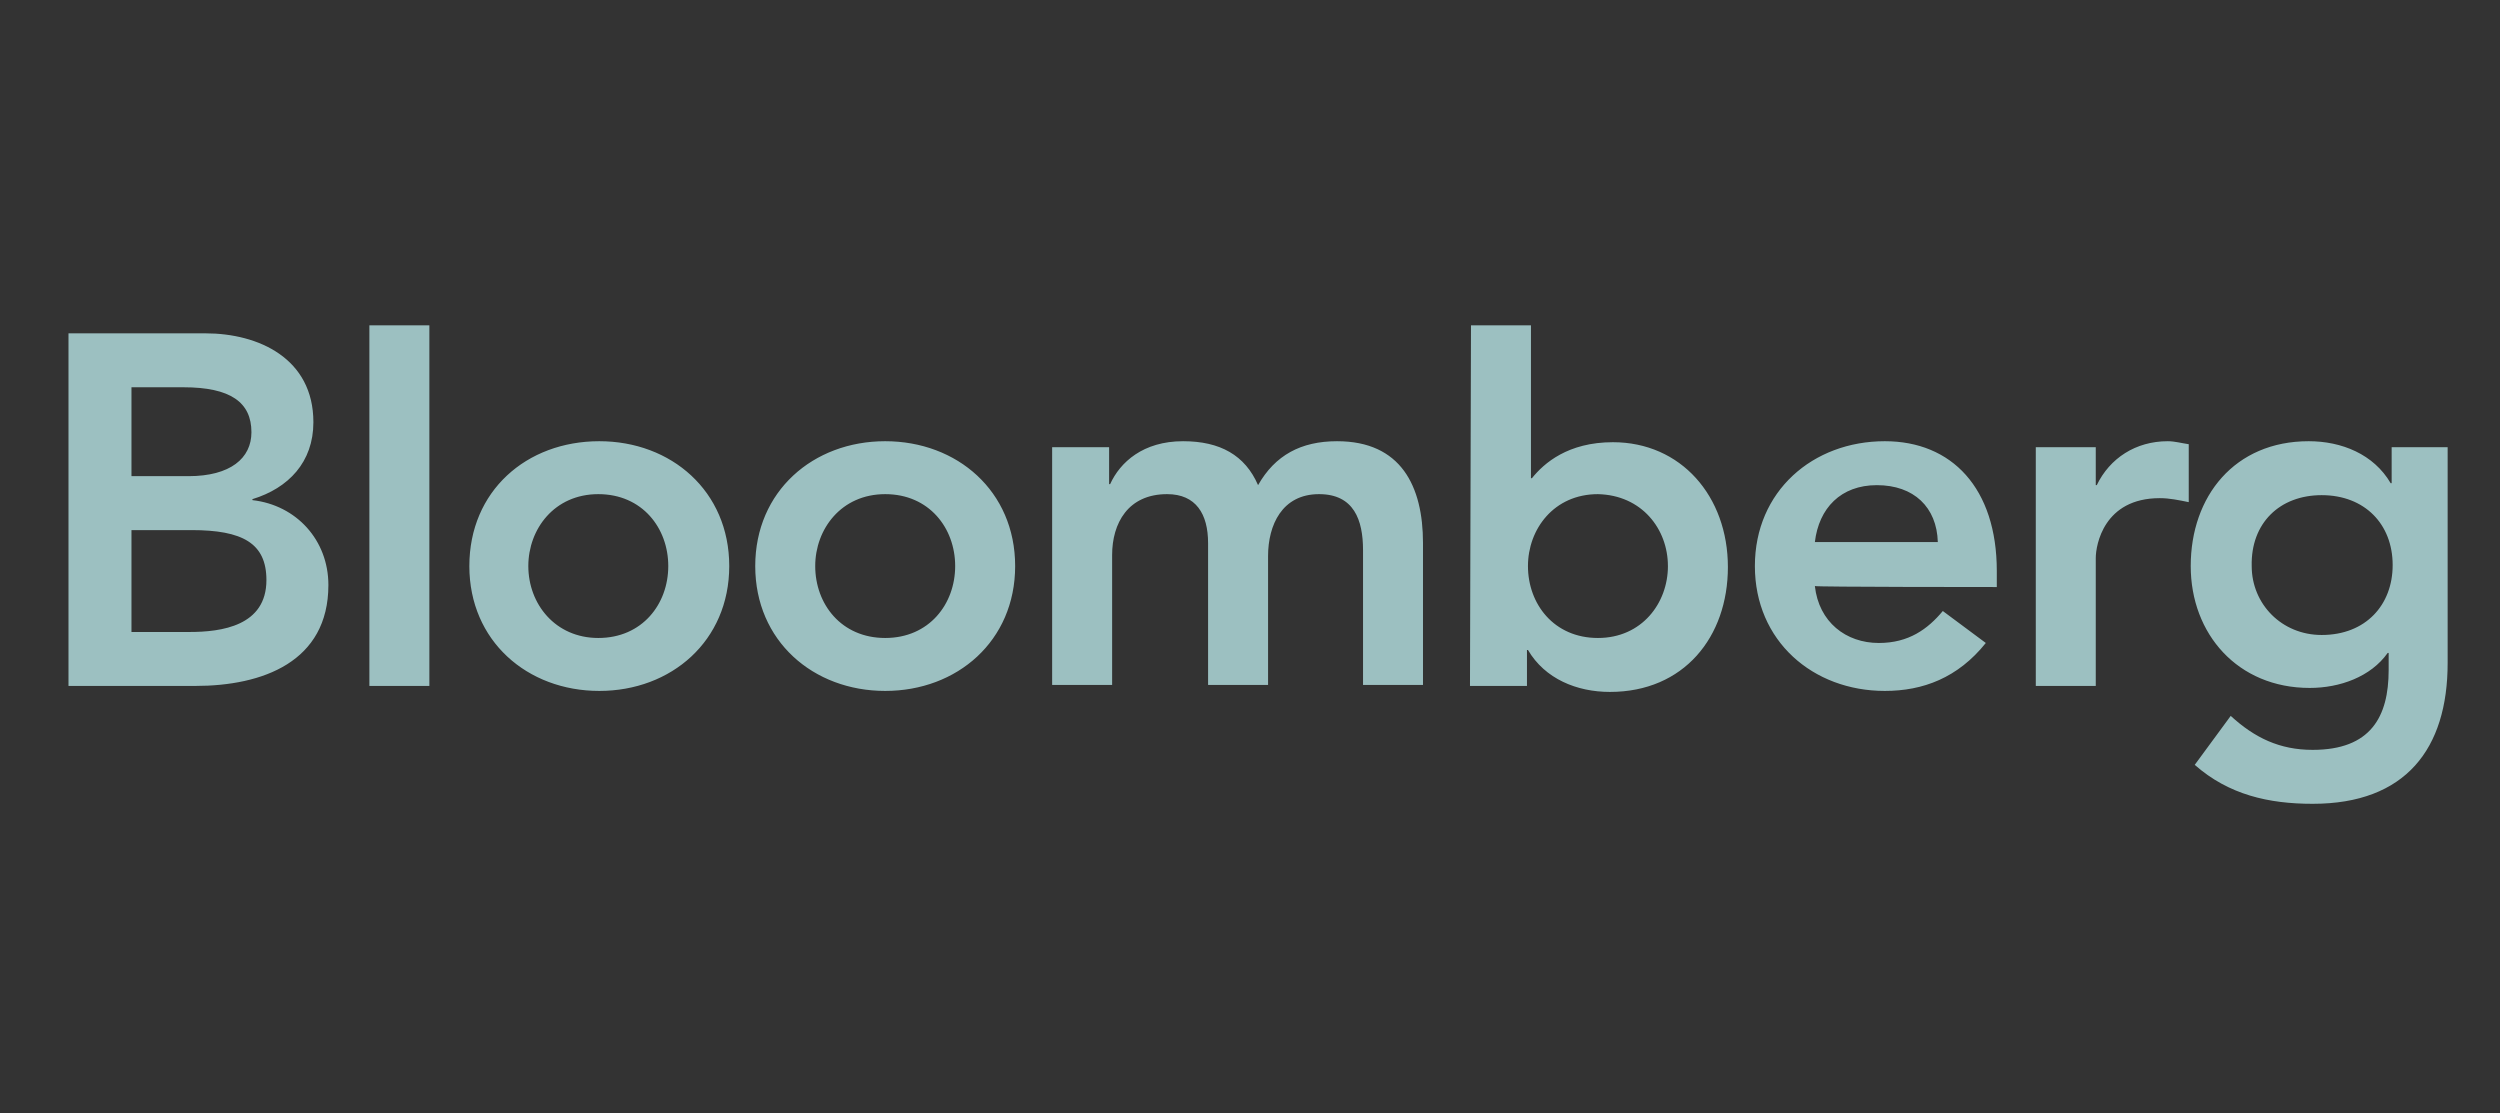<svg width="146" height="65" fill="none" xmlns="http://www.w3.org/2000/svg"><rect width="100%" height="100%" fill="#333333" stroke="none"/><path fill-rule="evenodd" clip-rule="evenodd" d="M7.678 30.958h3.503c2.977 0 4.378.759 4.378 2.917 0 2.683-2.627 3.033-4.495 3.033H7.678v-5.95zM4 40.058h7.414c3.912 0 7.764-1.4 7.764-5.891 0-2.625-1.868-4.667-4.436-4.959v-.058c2.101-.642 3.56-2.158 3.56-4.492 0-3.733-3.21-5.191-6.304-5.191H4v20.591zm3.678-17.441h3.036c2.743 0 3.97.875 3.97 2.625 0 1.516-1.227 2.566-3.678 2.566H7.678v-5.191zm13.894 17.441h3.503V19h-3.503v21.058zm5.838-7c0 4.375 3.386 7.292 7.59 7.292 4.202 0 7.588-2.917 7.588-7.292S39.202 25.767 35 25.767c-4.262 0-7.59 2.916-7.59 7.291zm3.444 0c0-2.158 1.518-4.2 4.087-4.2s4.086 1.984 4.086 4.2c0 2.217-1.517 4.2-4.086 4.2-2.51 0-4.087-1.983-4.087-4.2zm13.252 0c0 4.375 3.386 7.292 7.59 7.292 4.203 0 7.589-2.917 7.589-7.292s-3.386-7.291-7.59-7.291c-4.203 0-7.589 2.916-7.589 7.291zm3.503 0c0-2.158 1.518-4.2 4.087-4.2 2.568 0 4.086 1.984 4.086 4.2 0 2.217-1.518 4.2-4.086 4.2-2.57 0-4.087-1.983-4.087-4.2zm13.836-6.941h3.327v2.158h.059c.584-1.283 1.926-2.508 4.261-2.508 2.16 0 3.62.816 4.379 2.566.992-1.75 2.51-2.566 4.612-2.566 3.736 0 5.02 2.625 5.02 5.95V40h-3.502v-7.875c0-1.75-.526-3.267-2.57-3.267-2.16 0-2.976 1.809-2.976 3.617V40h-3.503v-8.283c0-1.692-.7-2.859-2.394-2.859-2.276 0-3.21 1.692-3.21 3.559V40h-3.503V26.117zm24.402 13.941h3.328v-2.1h.058c.992 1.692 2.86 2.45 4.787 2.45 4.32 0 6.889-3.208 6.889-7.291 0-4.142-2.744-7.292-6.714-7.292-2.627 0-4.028 1.225-4.728 2.1h-.059V19h-3.502l-.059 21.058zm11.56-7c0 2.159-1.519 4.2-4.087 4.2-2.57 0-4.087-1.983-4.087-4.2 0-2.158 1.518-4.2 4.087-4.2 2.568.059 4.086 2.042 4.086 4.2zm19.206 1.225v-.933c0-4.842-2.627-7.583-6.539-7.583-4.203 0-7.589 2.916-7.589 7.291s3.386 7.292 7.589 7.292c2.219 0 4.262-.758 5.897-2.8l-2.511-1.867c-.875 1.05-1.985 1.867-3.736 1.867-1.926 0-3.503-1.225-3.736-3.325 0 .058 10.625.058 10.625.058zm-10.625-2.625c.233-1.983 1.518-3.325 3.619-3.325 2.16 0 3.503 1.284 3.561 3.325h-7.18zm12.902-5.541h3.502v2.216h.059c.759-1.575 2.276-2.566 4.145-2.566.408 0 .817.116 1.226.175v3.383c-.584-.117-1.11-.233-1.693-.233-3.27 0-3.737 2.741-3.737 3.5v7.466h-3.502V26.117zm20.782 0v2.1h-.058c-.992-1.692-2.861-2.45-4.787-2.45-4.32 0-6.889 3.208-6.889 7.291 0 3.967 2.744 7.117 6.947 7.117 1.752 0 3.561-.642 4.554-2.042h.058v.992c0 2.742-1.051 4.667-4.437 4.667-1.926 0-3.385-.7-4.787-1.984l-2.101 2.859c1.985 1.75 4.32 2.275 6.888 2.275 5.43 0 7.882-3.209 7.882-8.225v-12.6h-3.27zm-4.086 2.8c2.51 0 4.145 1.691 4.145 4.083 0 2.333-1.576 4.083-4.145 4.083-2.335 0-4.087-1.808-4.087-4.025-.058-2.508 1.635-4.141 4.087-4.141z" fill="#CAFCFE" fill-opacity=".7"/></svg>